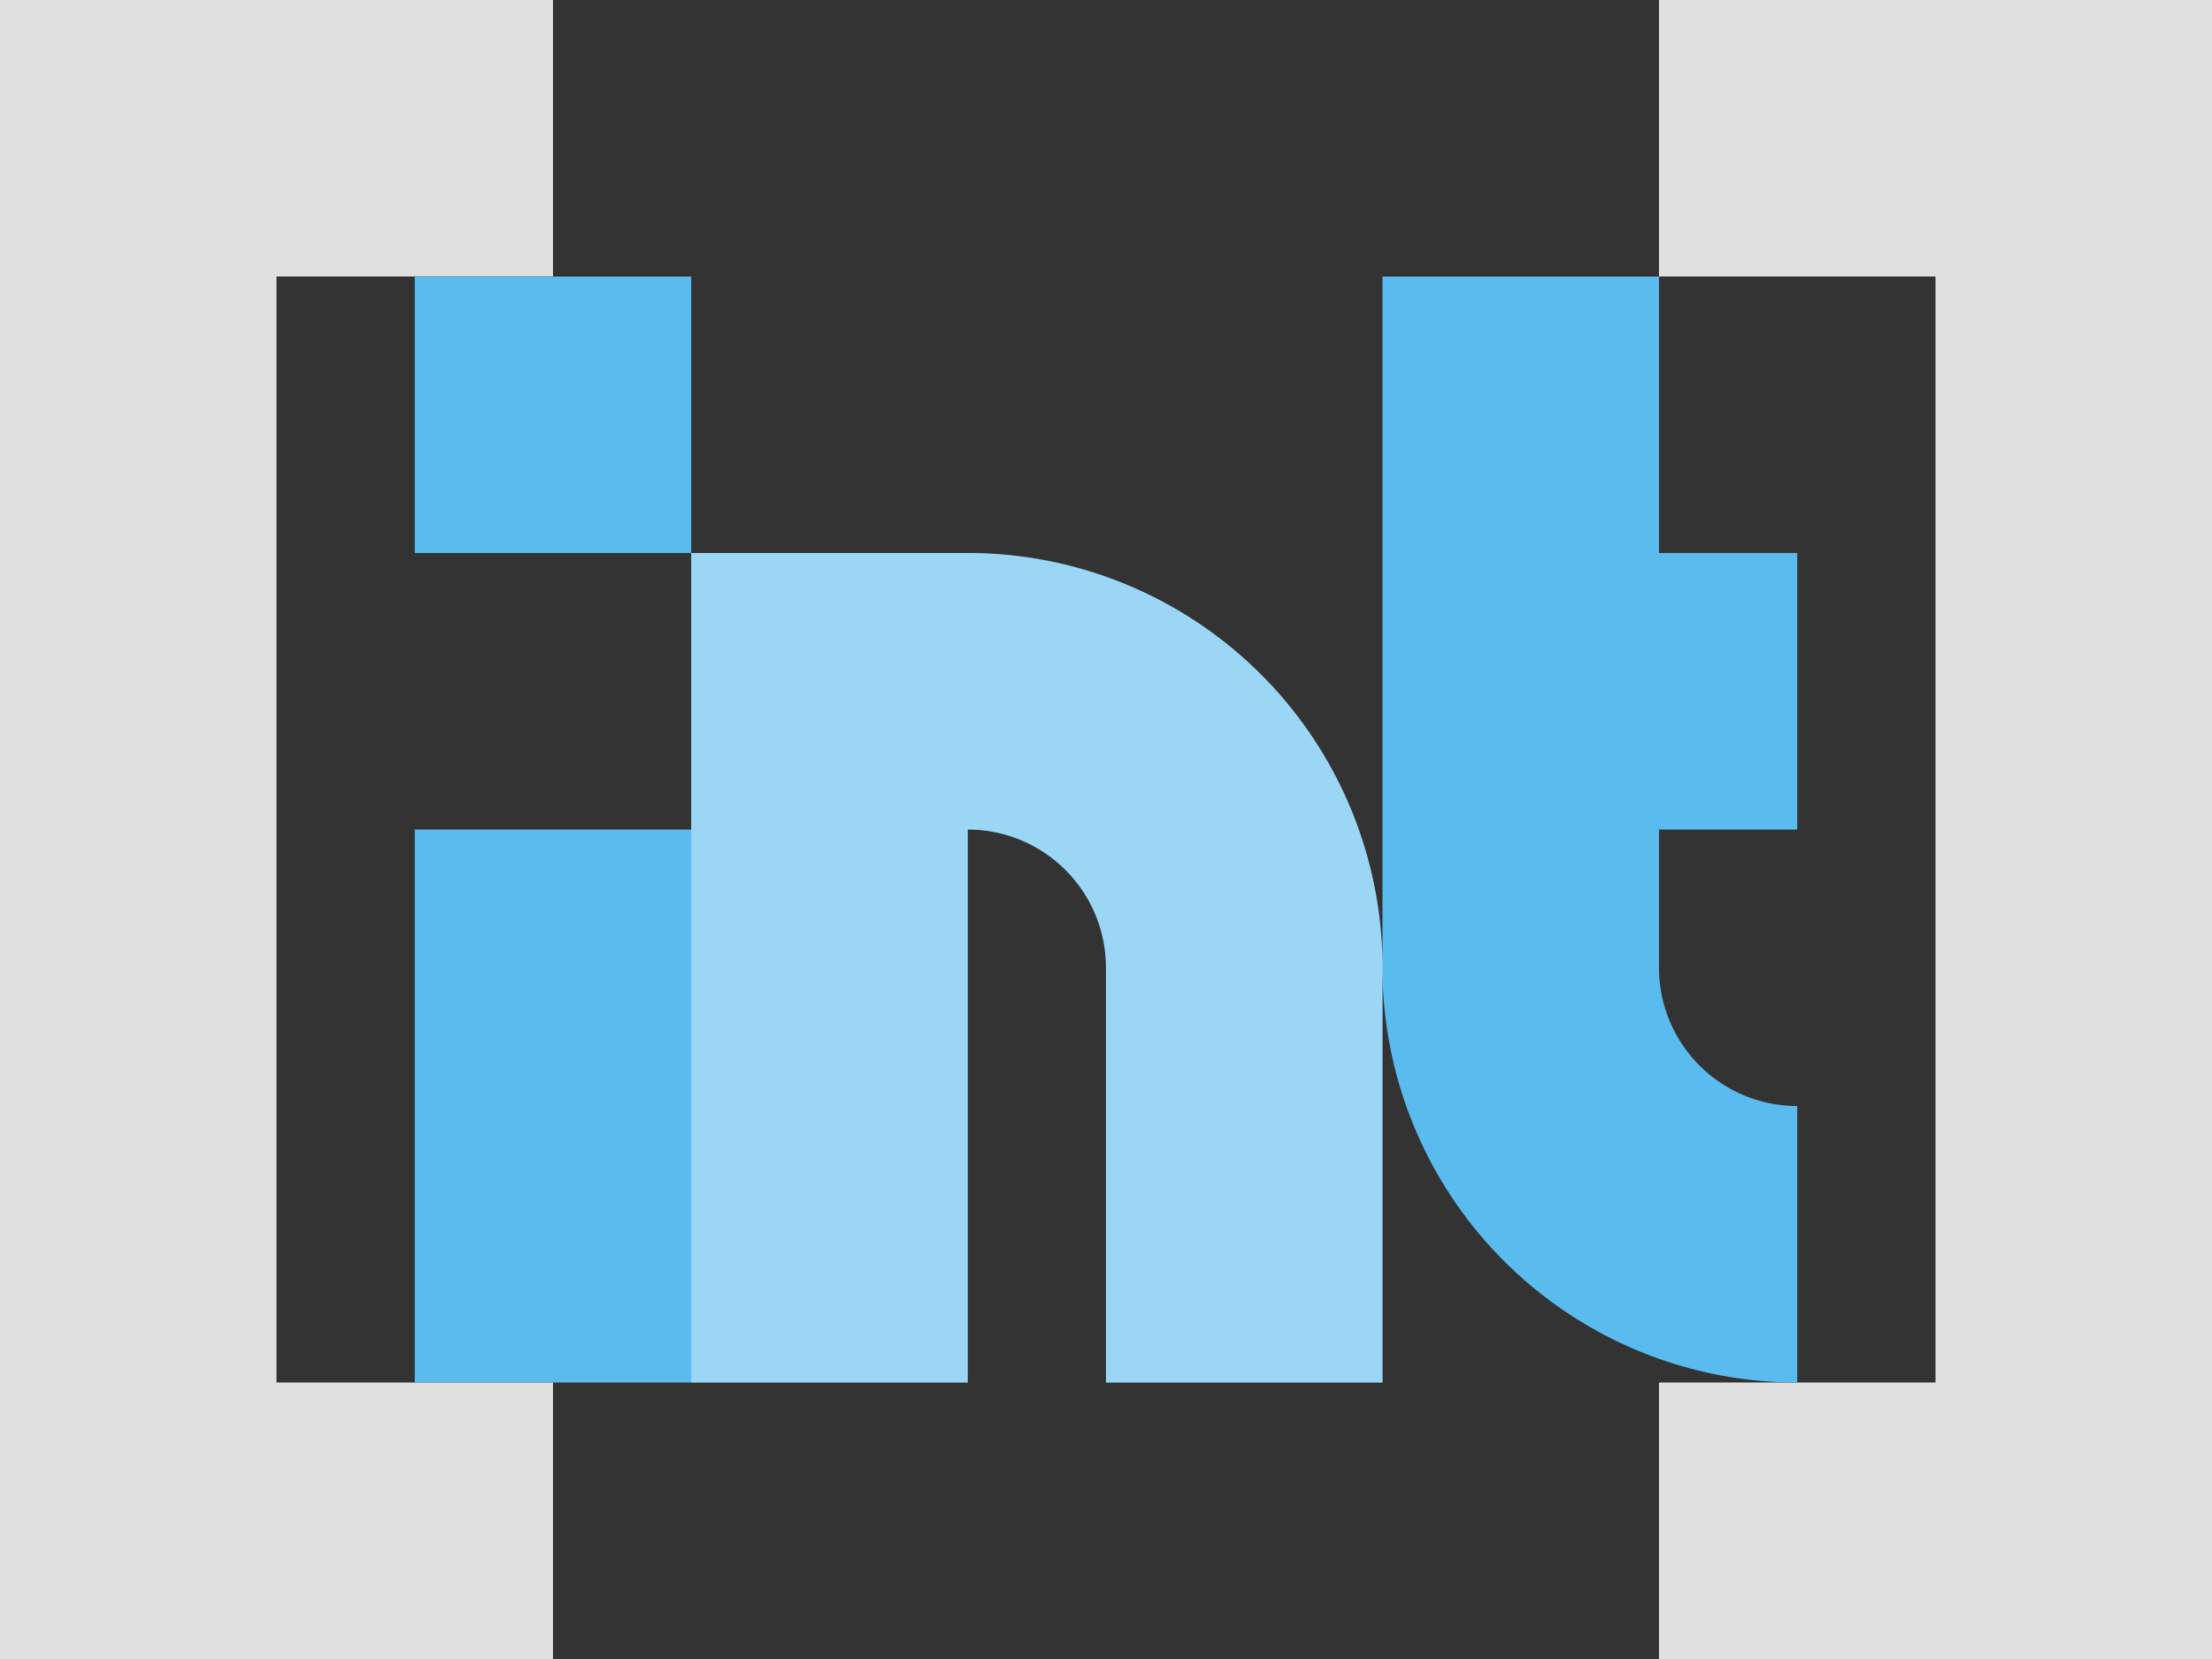<svg xmlns="http://www.w3.org/2000/svg" width="16" height="12"><rect width="100%" height="100%" fill="#333333" stroke="none"/><path fill="#e0e0e0" d="M0 0v12h4v-2H2V2h2V0zm12 0v2h2v8h-2v2h4V0z"/><path fill="#5abbef" d="M3 2v2h2V2zm2 2v2H3v4h4V6a1 1 0 0 1 1 1v3h2V7a3 3 0 0 0-3-3zm5 3a3 3 0 0 0 3 3V8a1 1 0 0 1-1-1V6h1V4h-1V2h-2z"/><path fill="#fff" fill-opacity=".4" d="M5 4v6h2V6a1 1 0 0 1 1 1v3h2V7a3 3 0 0 0-3-3z"/></svg>